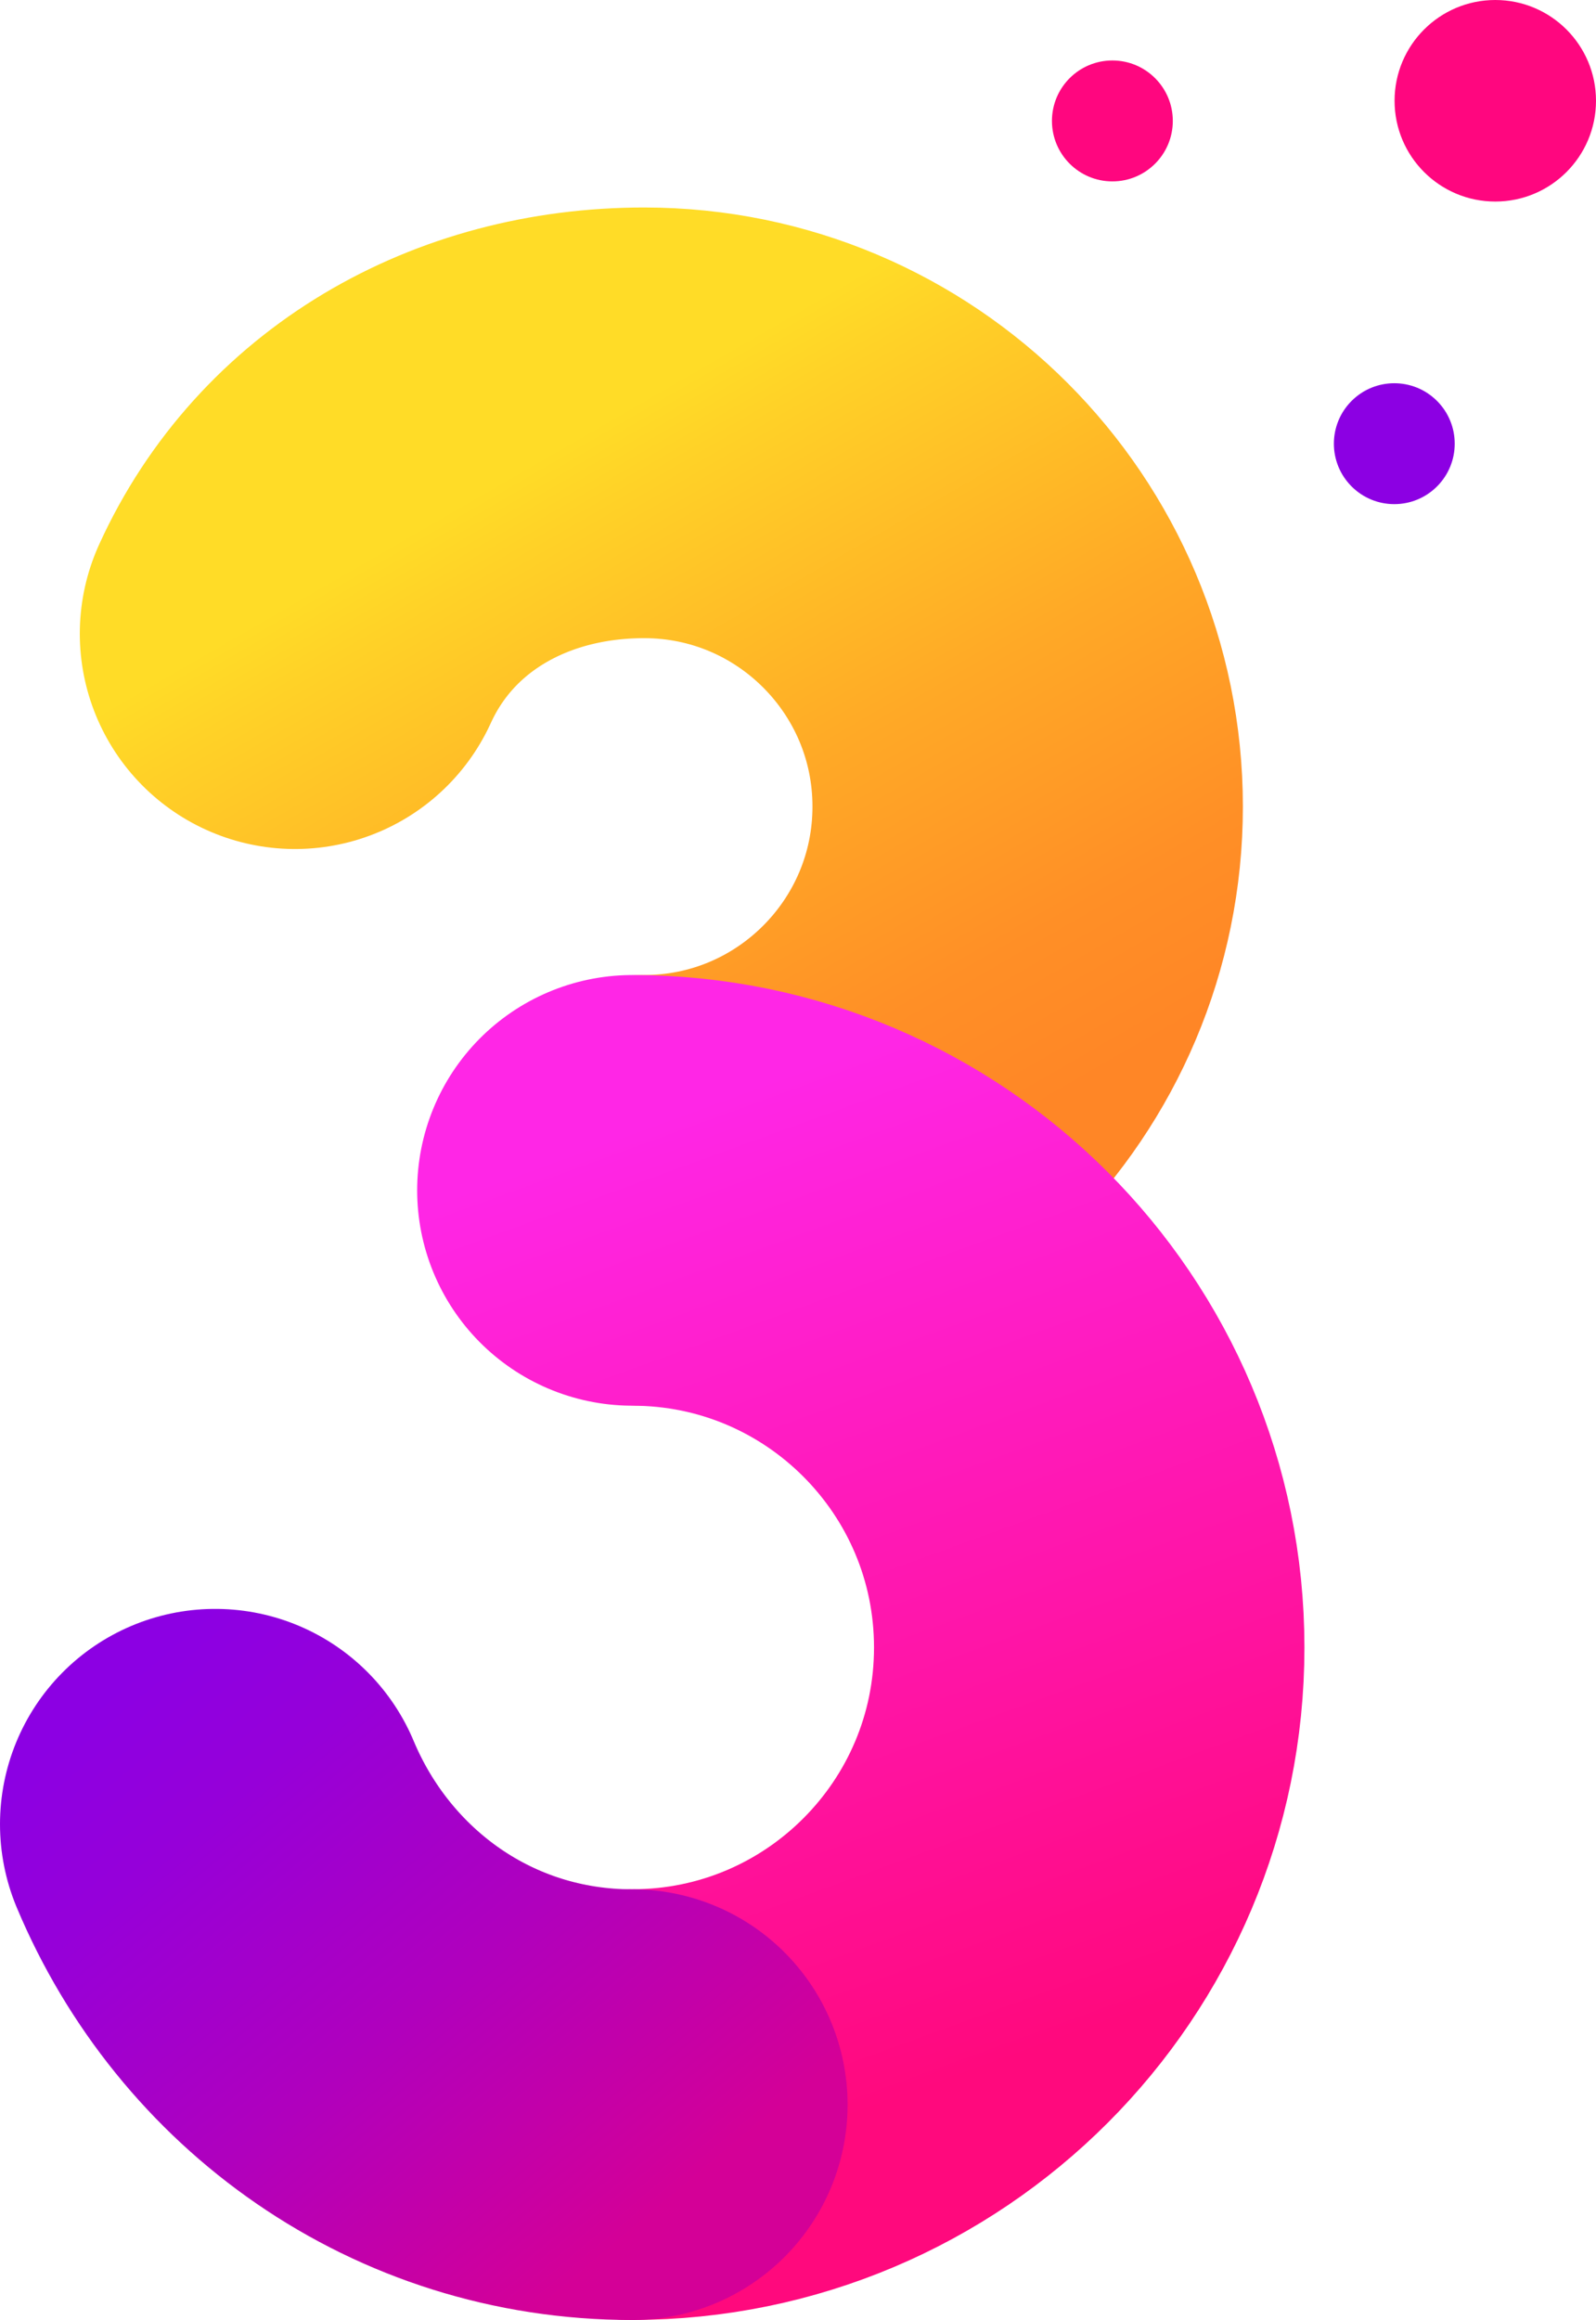 <?xml version="1.0" encoding="utf-8"?>
<!-- Generator: Adobe Illustrator 25.4.2, SVG Export Plug-In . SVG Version: 6.00 Build 0)  -->
<svg version="1.1" xmlns="http://www.w3.org/2000/svg" xmlns:xlink="http://www.w3.org/1999/xlink" x="0px" y="0px"
	 viewBox="0 0 185.4 269.35" enable-background="new 0 0 185.4 269.35" xml:space="preserve">
<linearGradient id="NUMBER-03-GRADIENT" gradientUnits="userSpaceOnUse" x1="48.165" y1="27.993" x2="118.04" y2="149.019">
	<stop  offset="0.208" style="stop-color:#FFDC27"/>
	<stop  offset="0.267" style="stop-color:#FFD227"/>
	<stop  offset="0.54" style="stop-color:#FFA926"/>
	<stop  offset="0.756" style="stop-color:#FF8F26"/>
	<stop  offset="0.885" style="stop-color:#FF8626"/>
</linearGradient>
<path fill="none" stroke="url(#NUMBER-03-GRADIENT)" stroke-width="50" stroke-linecap="round" stroke-linejoin="round" stroke-miterlimit="10" d="
	M34.27,73.57c7.02-15.4,22.54-24.48,40.56-24.48c24.6,0,44.55,19.95,44.55,44.55S99.44,138.2,74.83,138.2"/>
<linearGradient id="SVGID_00000169540017146399167790000012075939711909393329_" gradientUnits="userSpaceOnUse" x1="64.271" y1="114.94" x2="116.586" y2="258.676">
	<stop  offset="0.12" style="stop-color:#FF26E6"/>
	<stop  offset="0.882" style="stop-color:#FF097D"/>
</linearGradient>
<path fill="none" stroke="url(#SVGID_00000169540017146399167790000012075939711909393329_)" stroke-width="50" stroke-linecap="round" stroke-linejoin="round" stroke-miterlimit="10" d="
	M73.46,138.2c29.31,0,53.07,23.76,53.07,53.07s-23.76,53.07-53.07,53.07"/>
<linearGradient id="SVGID_00000049185436748569329800000005162377755872578962_" gradientUnits="userSpaceOnUse" x1="14.196" y1="188.213" x2="82.394" y2="269.488">
	<stop  offset="0.05" style="stop-color:#8C00E3"/>
	<stop  offset="0.227" style="stop-color:#9600D9"/>
	<stop  offset="0.53" style="stop-color:#B000BD"/>
	<stop  offset="0.872" style="stop-color:#D40097"/>
</linearGradient>
<path fill="none" stroke="url(#SVGID_00000049185436748569329800000005162377755872578962_)" stroke-width="50" stroke-linecap="round" stroke-linejoin="round" stroke-miterlimit="10" d="
	M73.46,244.35c-22.04,0-40.44-13.43-48.46-32.56"/>
<circle fill="#FF067F" cx="173.7" cy="11.7" r="11.7"/>
<circle fill="#FF067F" cx="129.22" cy="14.04" r="7.02"/>
<ellipse transform="matrix(0.707 -0.707 0.707 0.707 11.032 129.628)" fill="#8C00E3" cx="161.99" cy="51.5" rx="7.02" ry="7.02"/>
</svg>
